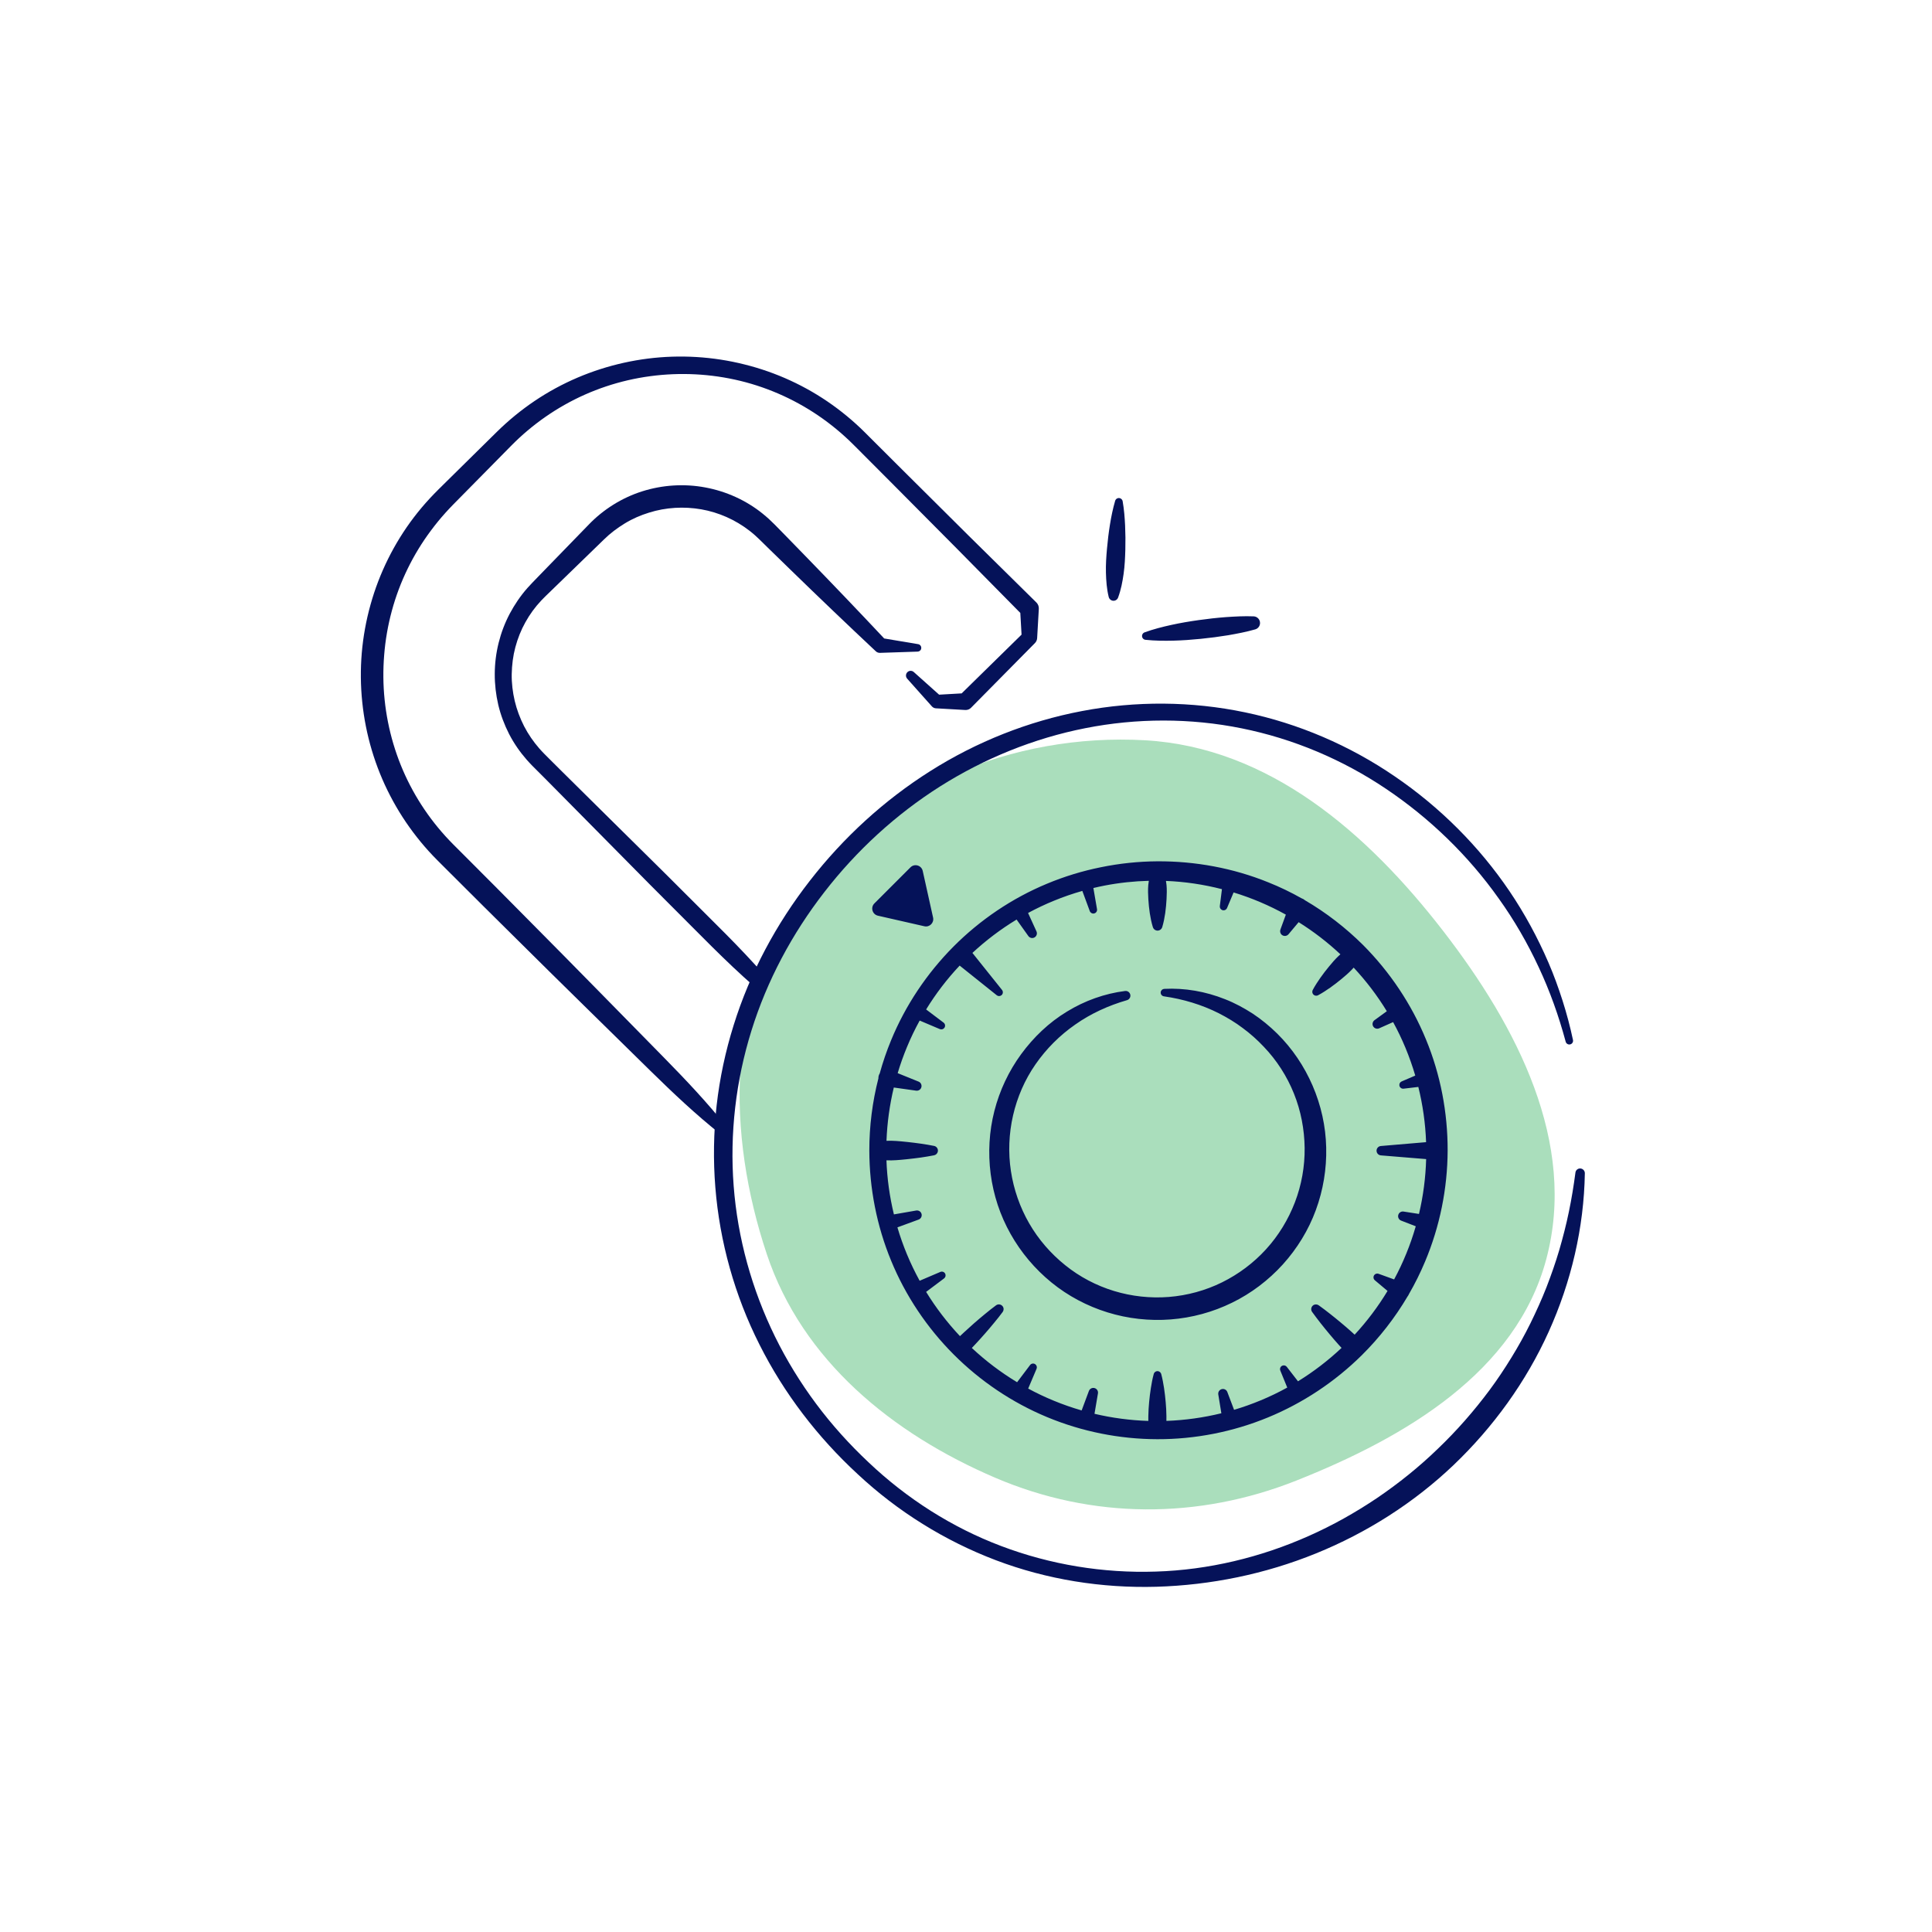 <svg xmlns="http://www.w3.org/2000/svg" width="128" height="128" viewBox="0 0 128 128" fill="none"><path fill-rule="evenodd" clip-rule="evenodd" d="M75.87 49.045C84.09 49.517 90.599 55.191 95.623 61.691C100.513 68.02 104.509 75.713 102.443 83.431C100.44 90.912 93.097 95.23 85.878 98.095C79.385 100.671 72.373 100.658 65.951 97.911C59.109 94.984 53.152 90.129 50.802 83.088C48.143 75.121 48.063 66.021 53.048 59.252C58.238 52.204 67.112 48.544 75.87 49.045Z" fill="#AADEBC"></path><path d="M60.799 43.171L58.3 43.254C58.195 43.258 58.098 43.218 58.027 43.151L57.982 43.109C56.1 41.344 54.236 39.561 52.386 37.761L51.001 36.413L50.31 35.735C50.198 35.63 50.095 35.531 49.985 35.433C49.87 35.341 49.764 35.239 49.644 35.154C48.717 34.437 47.618 33.948 46.465 33.745C45.313 33.545 44.112 33.612 42.997 33.964C42.439 34.136 41.898 34.37 41.399 34.675C40.898 34.981 40.43 35.33 40.004 35.751L37.226 38.448L36.532 39.121L36.184 39.458C36.124 39.515 36.071 39.568 36.02 39.622L35.864 39.781C35.455 40.214 35.101 40.698 34.812 41.22C34.52 41.74 34.299 42.3 34.144 42.878C33.989 43.457 33.915 44.055 33.903 44.655C33.892 45.255 33.967 45.855 34.102 46.438C34.241 47.022 34.453 47.586 34.726 48.12C35.001 48.653 35.346 49.148 35.739 49.599C35.836 49.714 35.944 49.817 36.046 49.928L36.386 50.269L37.071 50.952L39.821 53.673L42.573 56.393L43.949 57.753L45.318 59.119C47.135 60.95 49.006 62.725 50.704 64.676C50.884 64.883 50.863 65.198 50.655 65.379C50.465 65.544 50.186 65.54 50.001 65.379C48.051 63.681 46.275 61.81 44.444 59.993L43.078 58.624L41.718 57.248L38.998 54.497L36.277 51.746L35.594 51.062L35.251 50.718C35.135 50.591 35.011 50.472 34.899 50.339C34.444 49.82 34.048 49.249 33.731 48.635C33.417 48.02 33.171 47.37 33.012 46.699C32.856 46.027 32.775 45.338 32.779 44.648C32.784 43.268 33.124 41.888 33.77 40.661C34.095 40.05 34.488 39.471 34.948 38.951L35.125 38.76C35.184 38.695 35.243 38.632 35.297 38.576L35.634 38.228L36.307 37.534L39.003 34.759C39.967 33.754 41.204 32.977 42.547 32.552C43.891 32.126 45.34 32.034 46.725 32.294C48.109 32.55 49.435 33.147 50.529 34.032C50.669 34.138 50.796 34.26 50.93 34.374C51.059 34.492 51.186 34.617 51.307 34.736L51.985 35.427L53.334 36.813C55.132 38.662 56.916 40.526 58.681 42.408L58.364 42.264L60.828 42.677C60.964 42.699 61.056 42.828 61.033 42.964C61.016 43.083 60.914 43.167 60.799 43.171Z" fill="#051259"></path><path d="M47.736 75.141C46.096 73.841 44.586 72.41 43.102 70.955L38.653 66.586C37.166 65.132 35.692 63.667 34.214 62.205C32.738 60.742 31.258 59.281 29.791 57.808L29.239 57.257L28.963 56.98L28.678 56.688C28.304 56.295 27.949 55.884 27.614 55.456C26.942 54.603 26.351 53.685 25.852 52.722C24.85 50.793 24.222 48.675 24 46.515C23.888 45.436 23.877 44.346 23.968 43.264C24.061 42.182 24.255 41.109 24.547 40.065C25.128 37.974 26.11 35.994 27.424 34.269C27.753 33.838 28.103 33.423 28.47 33.026C28.653 32.828 28.843 32.634 29.033 32.443L29.588 31.895L31.809 29.705L32.919 28.611C33.303 28.234 33.705 27.871 34.122 27.53C34.958 26.846 35.857 26.239 36.805 25.724C38.701 24.693 40.789 24.029 42.922 23.758C45.057 23.489 47.239 23.62 49.323 24.145C51.408 24.661 53.396 25.574 55.143 26.824C55.58 27.136 56.002 27.469 56.409 27.82C56.612 27.995 56.81 28.177 57.006 28.36L57.294 28.641L57.571 28.918L59.779 31.12L64.202 35.516L68.642 39.895L68.663 39.915C68.779 40.029 68.832 40.183 68.825 40.333L68.715 42.246L68.714 42.273C68.707 42.405 68.651 42.521 68.565 42.608L64.35 46.875L64.333 46.894C64.231 46.998 64.091 47.045 63.957 47.039L62.058 46.931L62.007 46.929C61.9 46.922 61.806 46.873 61.74 46.8L60.102 44.963C59.988 44.835 59.999 44.639 60.127 44.523C60.246 44.416 60.425 44.419 60.54 44.523L62.376 46.165L62.056 46.033L63.955 45.925L63.56 46.088L67.842 41.887L67.692 42.249L67.583 40.337L67.764 40.776L63.385 36.337L58.989 31.913L56.787 29.705L56.512 29.431L56.242 29.168C56.058 28.996 55.873 28.826 55.683 28.662C55.303 28.334 54.907 28.024 54.499 27.732C52.863 26.566 51.007 25.712 49.054 25.235C47.102 24.76 45.062 24.656 43.075 24.924C41.087 25.189 39.152 25.835 37.41 26.819C36.538 27.31 35.715 27.884 34.951 28.528C34.568 28.85 34.203 29.19 33.852 29.547L32.758 30.657L30.568 32.877L30.021 33.432C29.847 33.612 29.675 33.791 29.509 33.977C29.176 34.347 28.861 34.734 28.564 35.132C27.37 36.724 26.483 38.541 25.963 40.459C25.703 41.417 25.531 42.4 25.453 43.391C25.372 44.38 25.381 45.378 25.483 46.366C25.687 48.342 26.259 50.279 27.174 52.041C27.631 52.923 28.172 53.76 28.785 54.54C29.092 54.93 29.417 55.306 29.759 55.666L30.018 55.933L30.293 56.208L30.844 56.759C32.317 58.226 33.777 59.706 35.24 61.182C36.703 62.659 38.167 64.134 39.621 65.621L43.99 70.07C45.446 71.554 46.876 73.063 48.176 74.704C48.283 74.839 48.261 75.035 48.126 75.143C48.008 75.233 47.847 75.229 47.736 75.141Z" fill="#051259"></path><path fill-rule="evenodd" clip-rule="evenodd" d="M73.271 37.944C73.285 38.478 73.323 39.014 73.456 39.555C73.481 39.654 73.554 39.743 73.66 39.782C73.827 39.846 74.015 39.759 74.077 39.591C74.269 39.068 74.369 38.541 74.443 38.012C74.518 37.483 74.541 36.951 74.556 36.418C74.57 35.886 74.566 35.353 74.541 34.818C74.516 34.282 74.472 33.747 74.379 33.208C74.362 33.115 74.296 33.035 74.199 33.007C74.063 32.967 73.922 33.044 73.882 33.179C73.728 33.705 73.622 34.231 73.537 34.76C73.451 35.288 73.388 35.819 73.341 36.349C73.293 36.879 73.257 37.41 73.271 37.944ZM83.162 41.698C82.57 41.868 81.97 41.981 81.37 42.086C80.769 42.185 80.165 42.263 79.559 42.324C78.953 42.385 78.346 42.43 77.735 42.445C77.124 42.459 76.511 42.455 75.89 42.389C75.749 42.374 75.649 42.248 75.664 42.108C75.675 42.008 75.742 41.928 75.83 41.896C76.418 41.683 77.012 41.532 77.61 41.401C78.207 41.27 78.808 41.169 79.41 41.084C80.013 40.999 80.617 40.931 81.225 40.885C81.833 40.844 82.442 40.81 83.058 40.835C83.301 40.845 83.49 41.049 83.48 41.292C83.474 41.487 83.34 41.647 83.162 41.698ZM102.603 88.235C104.099 84.927 104.942 81.327 105 77.732C105.003 77.577 104.888 77.44 104.726 77.416C104.556 77.393 104.399 77.513 104.377 77.683V77.685C104.262 78.556 104.122 79.422 103.943 80.279C103.768 81.136 103.548 81.981 103.306 82.819C103.058 83.654 102.77 84.476 102.457 85.286C102.14 86.096 101.78 86.886 101.399 87.664C101.015 88.442 100.593 89.199 100.139 89.937C99.688 90.674 99.207 91.395 98.692 92.09C97.659 93.478 96.516 94.786 95.265 95.981C94.023 97.185 92.669 98.273 91.236 99.246C89.799 100.213 88.281 101.066 86.692 101.769C83.519 103.18 80.067 104.013 76.58 104.121C73.097 104.238 69.591 103.664 66.334 102.43C63.072 101.2 60.084 99.289 57.553 96.891C56.281 95.698 55.109 94.399 54.068 93.002C53.028 91.606 52.114 90.117 51.347 88.556C49.816 85.435 48.87 82.03 48.607 78.568C48.341 75.105 48.752 71.598 49.785 68.284C50.816 64.967 52.482 61.852 54.616 59.104C56.747 56.351 59.347 53.962 62.285 52.101C65.224 50.245 68.497 48.914 71.909 48.243C75.317 47.57 78.861 47.565 82.269 48.255C85.679 48.942 88.947 50.321 91.838 52.269C94.731 54.216 97.281 56.683 99.3 59.536C100.32 60.958 101.199 62.48 101.938 64.069C102.683 65.656 103.274 67.318 103.731 69.017V69.018C103.766 69.144 103.894 69.223 104.023 69.195C104.157 69.167 104.243 69.035 104.214 68.901C104.029 68.026 103.798 67.158 103.526 66.303C103.253 65.449 102.947 64.603 102.591 63.779C101.879 62.129 101.019 60.538 100.01 59.046C97.99 56.062 95.389 53.468 92.404 51.435C89.422 49.394 86.035 47.934 82.488 47.195C78.942 46.451 75.248 46.431 71.689 47.108C68.128 47.782 64.7 49.145 61.64 51.082C58.576 53.015 55.869 55.499 53.651 58.357C51.429 61.21 49.687 64.454 48.607 67.918C48.065 69.647 47.683 71.43 47.479 73.233C47.277 75.036 47.248 76.858 47.393 78.666C47.683 82.283 48.681 85.84 50.314 89.074C51.938 92.312 54.178 95.227 56.831 97.672C59.471 100.139 62.602 102.088 65.983 103.37C69.367 104.653 73.004 105.229 76.614 105.127C80.224 105.021 83.822 104.286 87.182 102.92C90.541 101.558 93.667 99.576 96.302 97.064C98.932 94.553 101.107 91.549 102.603 88.235ZM90.303 62.605C92.082 64.391 93.513 66.526 94.472 68.859C95.437 71.19 95.917 73.712 95.91 76.229C95.9 78.746 95.391 81.258 94.417 83.576C94.106 84.32 93.747 85.043 93.344 85.74C93.322 85.797 93.291 85.849 93.254 85.894C92.416 87.313 91.396 88.622 90.23 89.779C88.448 91.543 86.32 92.957 84.003 93.91C81.686 94.865 79.182 95.356 76.678 95.351C74.175 95.346 71.675 94.847 69.365 93.884C67.054 92.924 64.941 91.499 63.177 89.73C61.413 87.962 59.994 85.845 59.043 83.534C58.087 81.224 57.601 78.726 57.595 76.229C57.593 74.619 57.796 73.008 58.196 71.447C58.194 71.412 58.196 71.376 58.201 71.34C58.213 71.257 58.242 71.18 58.285 71.114C58.49 70.369 58.741 69.637 59.036 68.922C59.987 66.61 61.405 64.492 63.166 62.718C64.929 60.946 67.043 59.515 69.355 58.553C70.511 58.069 71.715 57.702 72.943 57.455C74.17 57.204 75.423 57.072 76.677 57.064C79.184 57.05 81.703 57.512 84.038 58.461C84.793 58.762 85.526 59.116 86.234 59.516C86.241 59.518 86.248 59.52 86.254 59.523C86.332 59.551 86.4 59.593 86.458 59.645C87.858 60.462 89.152 61.463 90.303 62.605ZM58.732 75.581C58.777 74.392 58.94 73.208 59.217 72.051L60.697 72.259C60.836 72.279 60.976 72.202 61.031 72.067C61.096 71.906 61.019 71.724 60.858 71.659L59.473 71.099C59.65 70.508 59.857 69.926 60.094 69.357C60.341 68.761 60.62 68.179 60.931 67.615L62.266 68.181C62.37 68.225 62.493 68.195 62.564 68.102C62.647 67.991 62.625 67.835 62.514 67.751L61.358 66.879C61.997 65.838 62.742 64.862 63.58 63.973L66.037 65.938C66.125 66.01 66.256 66.012 66.349 65.938C66.456 65.851 66.473 65.694 66.387 65.586L64.425 63.133C65.323 62.299 66.305 61.557 67.352 60.923L68.131 62.016C68.217 62.135 68.377 62.183 68.515 62.119C68.671 62.047 68.741 61.862 68.669 61.706L68.112 60.487C68.668 60.187 69.239 59.916 69.824 59.677C70.439 59.424 71.068 59.207 71.707 59.025L72.2 60.361C72.24 60.473 72.356 60.542 72.476 60.521C72.613 60.498 72.704 60.368 72.68 60.233L72.439 58.833C72.687 58.774 72.936 58.72 73.187 58.671C74.152 58.485 75.131 58.38 76.113 58.356C76.097 58.45 76.086 58.545 76.076 58.64C76.048 58.95 76.063 59.259 76.08 59.57C76.099 59.879 76.13 60.19 76.176 60.499C76.224 60.808 76.285 61.118 76.381 61.428C76.412 61.527 76.49 61.61 76.597 61.642C76.768 61.693 76.949 61.596 77.001 61.425C77.095 61.115 77.153 60.805 77.199 60.495C77.242 60.184 77.271 59.875 77.287 59.565C77.302 59.254 77.314 58.944 77.285 58.635C77.275 58.544 77.263 58.454 77.248 58.363C78.501 58.413 79.746 58.598 80.957 58.91L80.816 60.03C80.802 60.138 80.861 60.247 80.967 60.292C81.094 60.345 81.241 60.286 81.295 60.158L81.729 59.127C82.329 59.31 82.92 59.525 83.498 59.77C84.076 60.016 84.642 60.292 85.191 60.597L84.83 61.586C84.785 61.707 84.819 61.849 84.923 61.936C85.057 62.048 85.256 62.029 85.368 61.896L86.038 61.096C87.026 61.715 87.955 62.428 88.805 63.225C88.76 63.265 88.717 63.305 88.673 63.346C88.447 63.559 88.247 63.796 88.049 64.036C87.85 64.276 87.66 64.523 87.479 64.78C87.3 65.038 87.125 65.301 86.973 65.588C86.935 65.662 86.932 65.752 86.973 65.831C87.04 65.957 87.198 66.006 87.325 65.939C87.612 65.787 87.874 65.611 88.133 65.432C88.39 65.249 88.637 65.059 88.877 64.861C89.117 64.662 89.354 64.461 89.566 64.236C89.606 64.194 89.646 64.15 89.684 64.107C90.512 64.993 91.249 65.962 91.88 66.996L91.063 67.59C90.947 67.676 90.9 67.834 90.961 67.97C91.032 68.127 91.216 68.198 91.374 68.128L92.298 67.717C92.6 68.269 92.873 68.838 93.115 69.42C93.364 70.021 93.581 70.636 93.765 71.26L92.862 71.648C92.763 71.691 92.698 71.795 92.712 71.908C92.728 72.046 92.852 72.144 92.99 72.128L93.968 72.012C94.264 73.209 94.438 74.437 94.482 75.671L91.485 75.926C91.336 75.939 91.214 76.058 91.201 76.211C91.187 76.383 91.315 76.534 91.486 76.547L94.486 76.793C94.452 78.016 94.293 79.236 94.011 80.427L92.988 80.268C92.846 80.246 92.702 80.325 92.649 80.464C92.587 80.625 92.666 80.806 92.828 80.868L93.798 81.244C93.621 81.859 93.412 82.465 93.169 83.058C92.932 83.641 92.663 84.211 92.364 84.765L91.336 84.392C91.239 84.357 91.126 84.383 91.056 84.466C90.967 84.573 90.981 84.732 91.088 84.822L91.928 85.528C91.303 86.564 90.571 87.536 89.749 88.426C89.682 88.364 89.615 88.303 89.548 88.242C89.317 88.034 89.082 87.831 88.842 87.633C88.605 87.433 88.363 87.238 88.118 87.045C87.874 86.851 87.624 86.662 87.369 86.48C87.263 86.404 87.115 86.399 87.003 86.478C86.862 86.58 86.829 86.776 86.931 86.918C87.115 87.172 87.304 87.422 87.496 87.667C87.689 87.91 87.885 88.154 88.085 88.391C88.283 88.63 88.486 88.865 88.693 89.096C88.756 89.165 88.819 89.234 88.882 89.302C87.998 90.135 87.029 90.878 85.995 91.515L85.253 90.556C85.186 90.469 85.067 90.435 84.96 90.478C84.832 90.53 84.772 90.677 84.824 90.805L85.284 91.93C84.717 92.243 84.133 92.525 83.534 92.773C82.954 93.015 82.362 93.225 81.76 93.404L81.314 92.225C81.263 92.088 81.122 92.002 80.973 92.027C80.803 92.054 80.687 92.215 80.714 92.385L80.918 93.632C79.727 93.924 78.504 94.094 77.277 94.138C77.279 94.032 77.279 93.927 77.278 93.822C77.273 93.513 77.26 93.203 77.23 92.893C77.202 92.584 77.169 92.274 77.121 91.964C77.073 91.655 77.017 91.345 76.935 91.035C76.913 90.951 76.846 90.879 76.753 90.85C76.616 90.813 76.475 90.895 76.438 91.032C76.353 91.342 76.296 91.651 76.248 91.961C76.198 92.27 76.163 92.58 76.133 92.89C76.102 93.199 76.087 93.509 76.08 93.819C76.078 93.926 76.077 94.033 76.079 94.14C74.878 94.102 73.682 93.943 72.513 93.668L72.742 92.316C72.767 92.172 72.686 92.025 72.543 91.972C72.382 91.912 72.202 91.995 72.142 92.156L71.662 93.445C71.035 93.264 70.418 93.049 69.815 92.8C69.236 92.563 68.67 92.294 68.12 91.996L68.675 90.686C68.718 90.583 68.688 90.46 68.595 90.389C68.485 90.306 68.328 90.327 68.245 90.437L67.385 91.576C66.311 90.927 65.304 90.165 64.386 89.306C64.466 89.222 64.545 89.138 64.624 89.054C64.82 88.846 65.01 88.633 65.199 88.419L65.199 88.419L65.249 88.363C65.452 88.13 65.656 87.895 65.852 87.653L66.147 87.29L66.191 87.234L66.234 87.177L66.234 87.177C66.301 87.091 66.368 87.006 66.432 86.918C66.509 86.811 66.514 86.662 66.432 86.549C66.329 86.409 66.133 86.377 65.993 86.479C65.912 86.538 65.832 86.599 65.754 86.661L65.753 86.661C65.709 86.695 65.665 86.73 65.62 86.764L65.257 87.058C65.015 87.254 64.781 87.457 64.546 87.66L64.485 87.714C64.273 87.902 64.062 88.09 63.855 88.284C63.77 88.363 63.685 88.442 63.601 88.523C62.756 87.625 62.003 86.641 61.358 85.591L62.549 84.697C62.638 84.63 62.674 84.507 62.628 84.399C62.575 84.273 62.427 84.213 62.3 84.268L60.929 84.853C60.617 84.285 60.336 83.7 60.088 83.102C59.846 82.518 59.635 81.922 59.456 81.316L60.861 80.8C61 80.749 61.087 80.604 61.061 80.454C61.033 80.285 60.871 80.171 60.701 80.2L59.224 80.457C58.939 79.283 58.772 78.081 58.73 76.874C59.169 76.894 59.609 76.85 60.049 76.805L60.151 76.794C60.44 76.763 60.729 76.729 61.019 76.688C61.308 76.645 61.597 76.599 61.887 76.541C62.007 76.516 62.108 76.422 62.134 76.294C62.169 76.123 62.058 75.955 61.887 75.92C61.597 75.861 61.308 75.815 61.019 75.772C60.729 75.73 60.44 75.695 60.151 75.663L60.061 75.654C59.618 75.608 59.175 75.562 58.732 75.581ZM77.135 65.515C78.489 65.444 79.874 65.686 81.159 66.199C81.805 66.45 82.418 66.783 83.003 67.16C83.582 67.546 84.125 67.99 84.62 68.48C86.609 70.445 87.806 73.21 87.864 76.028C87.898 77.435 87.665 78.851 87.176 80.176C86.691 81.502 85.934 82.728 84.988 83.775C84.04 84.819 82.894 85.69 81.623 86.309C80.353 86.932 78.965 87.308 77.558 87.416C76.15 87.525 74.723 87.366 73.374 86.948C72.025 86.531 70.755 85.858 69.661 84.966C68.568 84.075 67.644 82.981 66.954 81.753C66.609 81.14 66.322 80.493 66.101 79.826C65.881 79.158 65.724 78.47 65.634 77.773C65.454 76.381 65.533 74.958 65.881 73.602C66.227 72.247 66.833 70.96 67.656 69.838C68.479 68.716 69.5 67.739 70.686 67.022C71.864 66.298 73.19 65.825 74.541 65.655C74.712 65.634 74.868 65.754 74.889 65.926C74.909 66.08 74.812 66.221 74.667 66.264L74.664 66.265C73.433 66.621 72.269 67.152 71.242 67.876C70.212 68.591 69.315 69.49 68.606 70.513C67.182 72.56 66.602 75.147 66.976 77.587C67.16 78.806 67.573 79.987 68.187 81.052C68.8 82.116 69.62 83.06 70.578 83.827C71.532 84.597 72.638 85.176 73.809 85.532C74.981 85.888 76.221 86.023 77.441 85.926C78.662 85.829 79.864 85.501 80.961 84.96C82.057 84.418 83.053 83.674 83.88 82.766C84.706 81.861 85.352 80.798 85.791 79.656C86.23 78.512 86.45 77.282 86.436 76.053C86.42 74.825 86.188 73.596 85.726 72.451C85.267 71.305 84.587 70.246 83.729 69.35C83.304 68.898 82.838 68.482 82.337 68.113C81.84 67.735 81.302 67.415 80.743 67.128C79.621 66.564 78.394 66.193 77.113 66.01H77.112C76.975 65.99 76.881 65.864 76.901 65.728C76.918 65.608 77.018 65.521 77.135 65.515ZM58.164 60.667L61.24 61.367C61.586 61.447 61.896 61.139 61.819 60.792L61.133 57.701C61.05 57.329 60.589 57.194 60.32 57.464L57.929 59.855C57.661 60.123 57.794 60.582 58.164 60.667Z" fill="#051259"></path></svg>